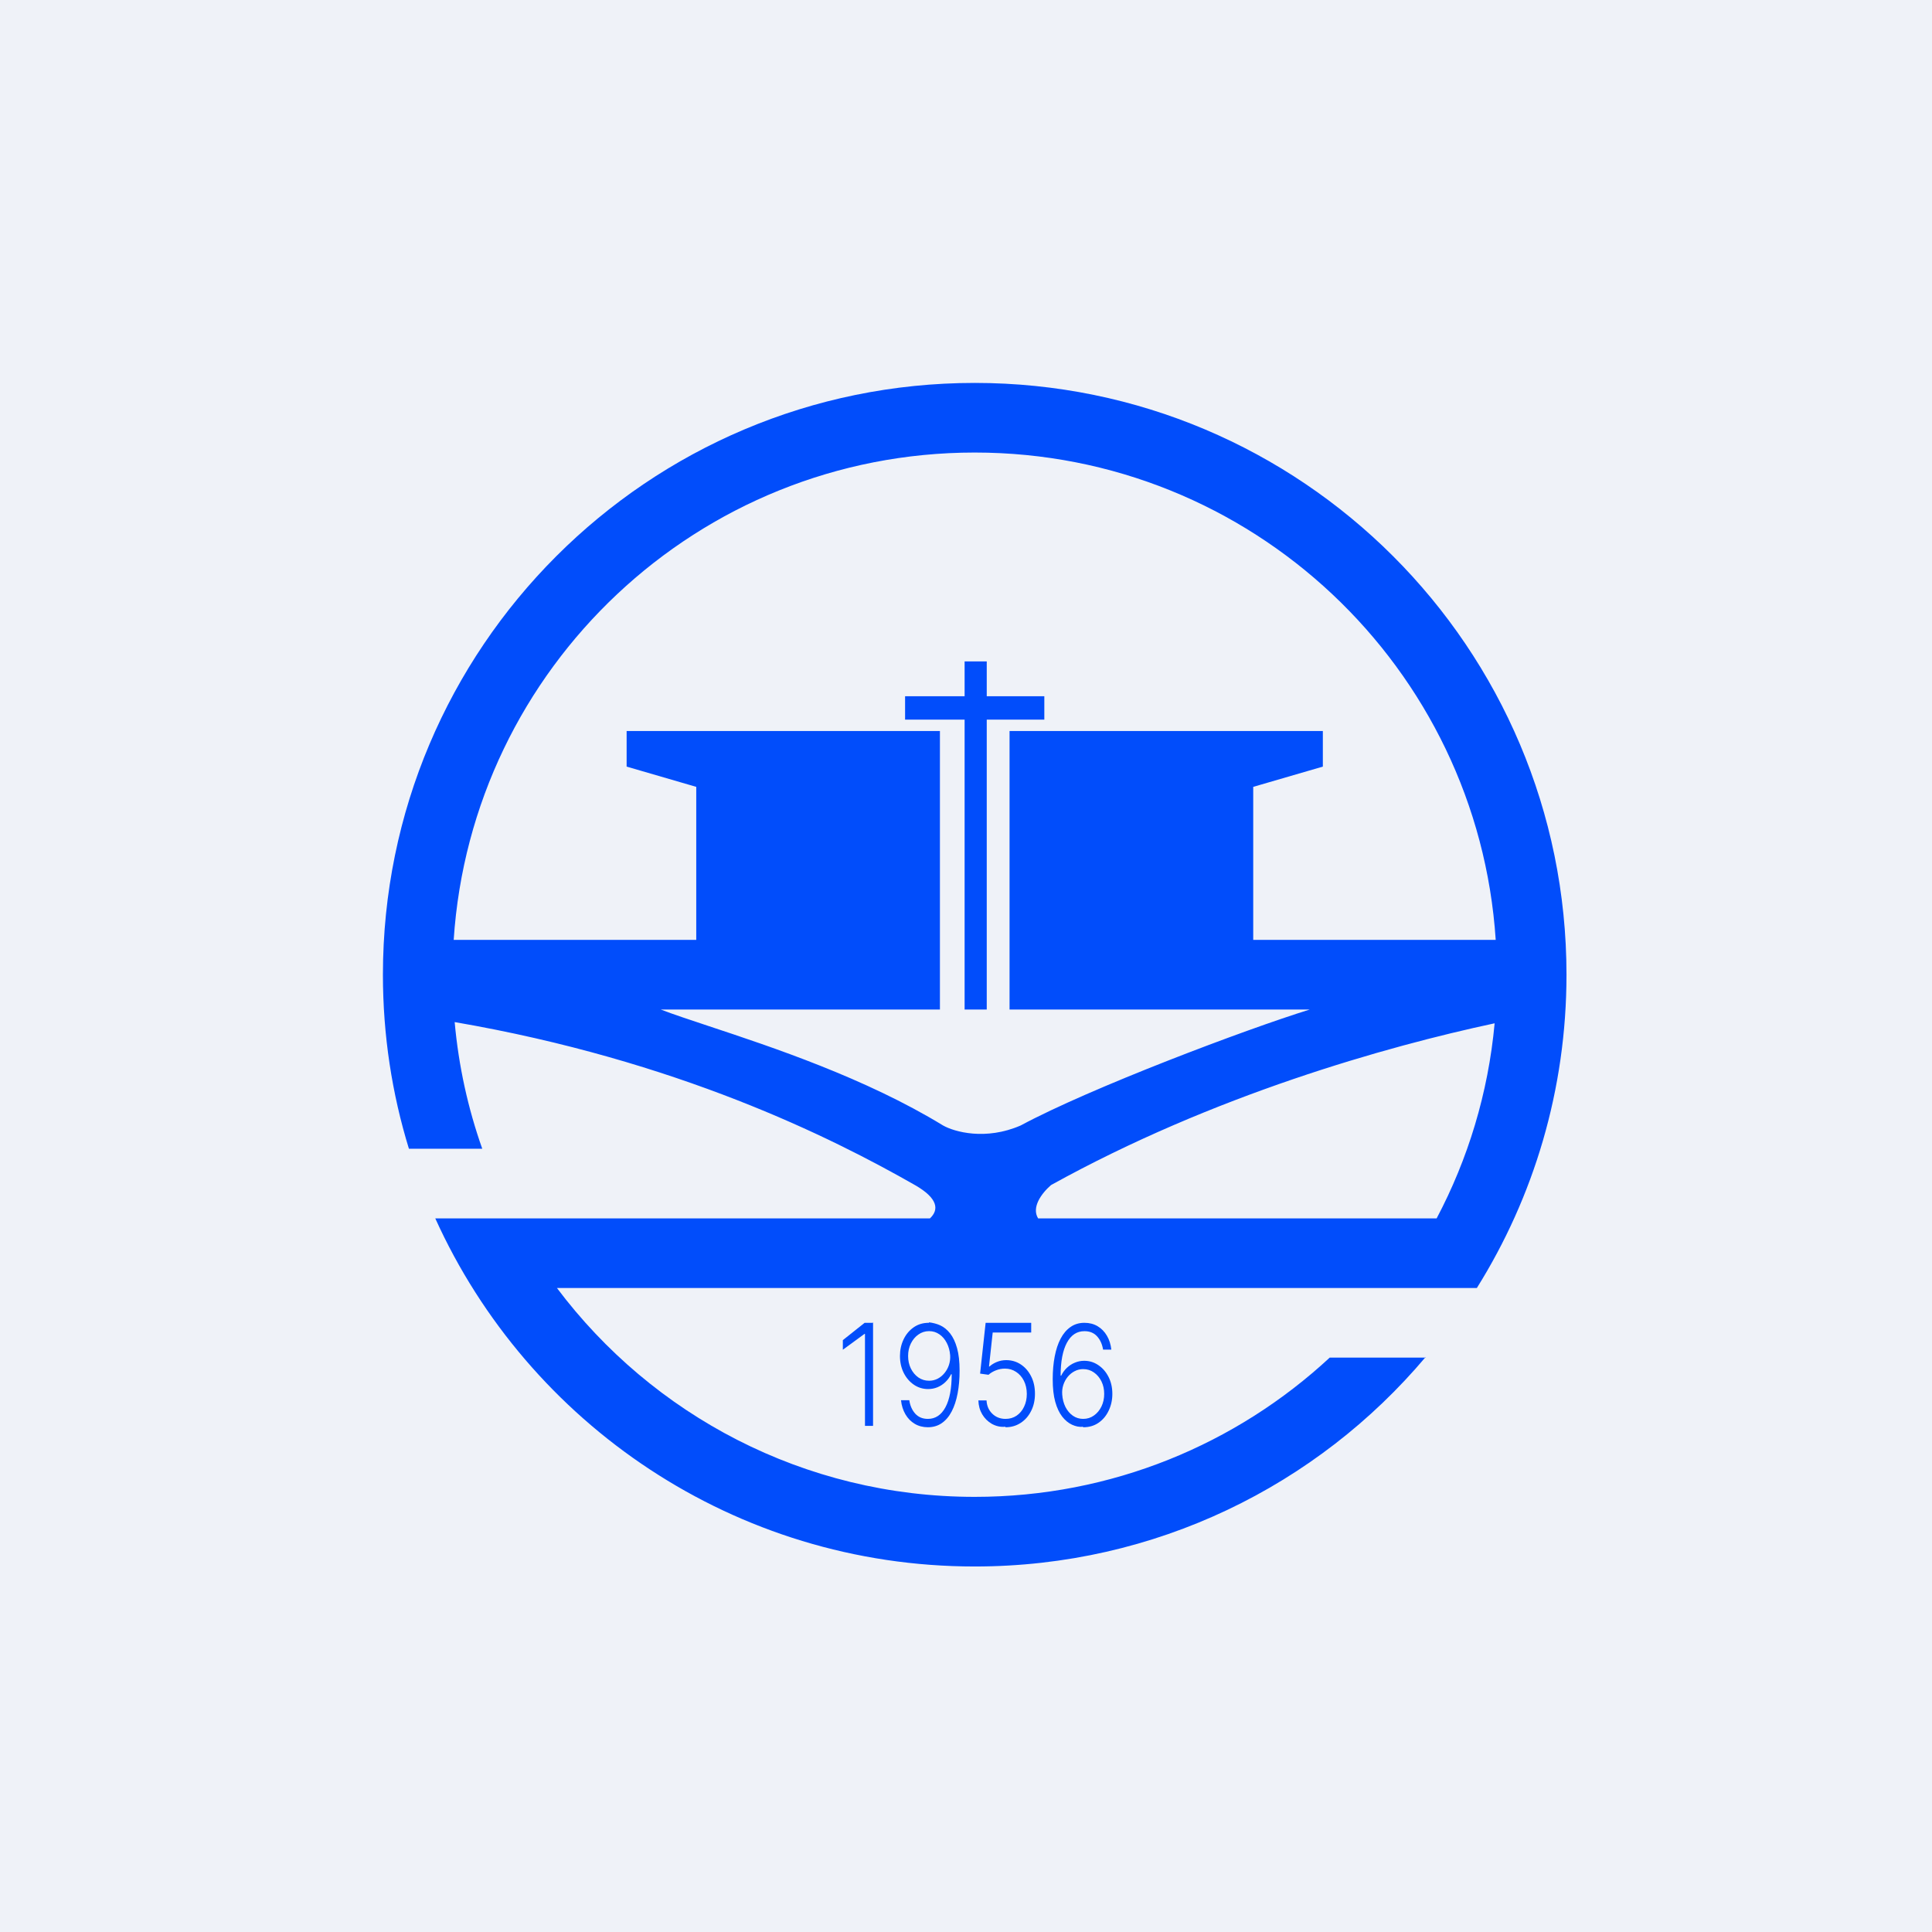 <?xml version="1.0" encoding="UTF-8"?>
<!-- generated by Finnhub -->
<svg viewBox="0 0 55.5 55.5" xmlns="http://www.w3.org/2000/svg">
<rect width="56" height="56" fill="rgb(239, 242, 248)"/>
<path d="M 40.952,38.985 C 37.844,42.671 33.194,45 28,45 C 21.107,45 15.172,40.897 12.504,35 H 26.714 C 26.976,34.756 26.955,34.427 26.283,34.043 C 23.877,32.669 19.456,30.462 13.061,29.361 C 13.175,30.626 13.445,31.845 13.854,33 H 11.747 C 11.261,31.419 11,29.74 11,28 C 11,18.611 18.611,11 28,11 C 37.389,11 45,18.611 45,28 C 45,31.305 44.057,34.39 42.425,37 H 15.999 C 18.735,40.643 23.093,43 28,43 C 31.938,43 35.522,41.482 38.198,39 H 40.962 Z M 30.193,34.043 C 29.907,34.292 29.629,34.688 29.822,35 H 41.27 C 42.169,33.299 42.751,31.405 42.936,29.396 C 39.836,30.059 34.854,31.461 30.193,34.043 Z M 36,27 H 42.967 C 42.453,19.182 35.948,13 28,13 S 13.547,19.182 13.033,27 H 20.001 V 22.604 L 18.001,22.022 V 21 H 27.001 V 29 H 18.98 C 19.331,29.135 19.806,29.292 20.365,29.478 C 22.173,30.077 24.86,30.968 27.091,32.331 C 27.414,32.514 28.313,32.77 29.321,32.331 C 31.324,31.253 35.79,29.569 37.626,29 H 29.001 V 21 H 38.001 V 22.022 L 36.001,22.604 V 27 Z M 27.71,29 V 20.673 H 26 V 20 H 27.71 V 19 H 28.346 V 20 H 30 V 20.673 H 28.346 V 29 H 27.71 Z" clip-rule="evenodd" fill="rgb(1, 77, 251)" fill-rule="evenodd"/>
<path d="M 25.08,37.985 V 40.96 H 24.848 V 38.319 H 24.833 L 24.212,38.774 V 38.498 L 24.838,38 H 25.09 Z" fill="rgb(1, 77, 251)"/>
<path d="M 26.681,37.985 C 26.801,38.001 26.908,38.026 27.012,38.074 C 27.116,38.122 27.21,38.199 27.294,38.305 C 27.377,38.411 27.444,38.551 27.493,38.727 C 27.542,38.902 27.566,39.117 27.566,39.373 C 27.566,39.612 27.547,39.83 27.509,40.029 C 27.471,40.228 27.415,40.4 27.339,40.545 C 27.264,40.69 27.169,40.802 27.054,40.882 C 26.941,40.96 26.807,41 26.655,41 C 26.513,41 26.386,40.967 26.276,40.901 C 26.166,40.836 26.078,40.745 26.01,40.629 C 25.942,40.512 25.899,40.377 25.883,40.224 H 26.121 C 26.144,40.38 26.201,40.508 26.291,40.609 C 26.383,40.71 26.504,40.76 26.655,40.76 C 26.871,40.76 27.039,40.649 27.159,40.427 C 27.279,40.204 27.339,39.888 27.339,39.477 H 27.322 C 27.281,39.563 27.226,39.637 27.159,39.701 C 27.093,39.765 27.017,39.815 26.931,39.851 C 26.846,39.886 26.756,39.903 26.661,39.903 C 26.514,39.903 26.379,39.863 26.257,39.781 C 26.134,39.698 26.036,39.586 25.963,39.443 C 25.89,39.299 25.853,39.136 25.853,38.952 C 25.853,38.779 25.888,38.621 25.957,38.476 C 26.026,38.331 26.124,38.215 26.249,38.128 C 26.375,38.041 26.522,37.998 26.691,38 Z M 26.691,38.239 C 26.576,38.239 26.473,38.272 26.382,38.337 C 26.291,38.4 26.22,38.486 26.166,38.594 C 26.113,38.702 26.087,38.821 26.087,38.952 C 26.087,39.084 26.113,39.205 26.166,39.313 C 26.22,39.421 26.291,39.506 26.382,39.57 C 26.473,39.633 26.576,39.664 26.691,39.664 C 26.779,39.664 26.861,39.644 26.937,39.605 C 27.012,39.566 27.078,39.511 27.133,39.443 C 27.189,39.374 27.232,39.297 27.26,39.211 C 27.289,39.123 27.301,39.031 27.295,38.935 C 27.285,38.802 27.252,38.683 27.198,38.579 C 27.144,38.473 27.074,38.391 26.986,38.331 C 26.899,38.27 26.8,38.239 26.691,38.239 Z" fill="rgb(1, 77, 251)"/>
<path d="M 28.877,40.985 C 28.74,41 28.608,40.967 28.491,40.902 C 28.376,40.835 28.284,40.744 28.215,40.628 C 28.147,40.512 28.11,40.379 28.106,40.23 H 28.34 C 28.348,40.385 28.403,40.512 28.506,40.612 C 28.608,40.711 28.735,40.76 28.887,40.76 C 29.005,40.76 29.11,40.73 29.203,40.668 C 29.295,40.605 29.367,40.52 29.418,40.411 C 29.471,40.302 29.497,40.179 29.497,40.042 C 29.496,39.899 29.468,39.774 29.413,39.665 C 29.358,39.556 29.283,39.471 29.188,39.409 C 29.094,39.347 28.989,39.316 28.872,39.316 C 28.783,39.315 28.696,39.331 28.61,39.365 C 28.525,39.398 28.454,39.441 28.397,39.493 L 28.155,39.459 L 28.314,38 H 29.623 V 38.279 H 28.517 L 28.411,39.256 H 28.424 C 28.483,39.202 28.554,39.158 28.637,39.124 C 28.722,39.089 28.811,39.072 28.905,39.072 C 29.061,39.072 29.201,39.114 29.325,39.196 C 29.45,39.279 29.549,39.393 29.621,39.538 C 29.695,39.683 29.731,39.849 29.731,40.038 C 29.731,40.222 29.695,40.387 29.621,40.532 C 29.549,40.677 29.449,40.791 29.322,40.874 C 29.195,40.958 29.05,41 28.887,41 Z" fill="rgb(1, 77, 251)"/>
<path d="M 31.106,40.985 C 31.007,40.999 30.9,40.975 30.795,40.927 C 30.691,40.879 30.597,40.801 30.514,40.695 C 30.43,40.587 30.363,40.446 30.314,40.27 C 30.265,40.094 30.241,39.878 30.241,39.621 C 30.241,39.384 30.26,39.166 30.298,38.968 S 30.392,38.599 30.468,38.455 C 30.544,38.31 30.639,38.199 30.753,38.12 C 30.866,38.04 31,38 31.152,38 C 31.295,38 31.422,38.033 31.531,38.098 C 31.64,38.163 31.729,38.253 31.797,38.369 C 31.866,38.485 31.908,38.619 31.925,38.77 H 31.688 C 31.663,38.616 31.606,38.489 31.516,38.389 C 31.425,38.289 31.304,38.24 31.152,38.24 C 30.935,38.24 30.767,38.351 30.648,38.573 C 30.529,38.795 30.469,39.109 30.468,39.517 H 30.485 C 30.527,39.431 30.582,39.356 30.648,39.293 C 30.715,39.23 30.791,39.18 30.877,39.145 C 30.962,39.109 31.052,39.091 31.146,39.091 C 31.293,39.091 31.428,39.132 31.55,39.215 C 31.673,39.297 31.771,39.409 31.844,39.553 C 31.917,39.695 31.954,39.858 31.954,40.042 C 31.954,40.216 31.919,40.376 31.849,40.522 C 31.78,40.669 31.683,40.785 31.557,40.872 C 31.432,40.958 31.285,41.001 31.116,41 Z M 31.116,40.76 C 31.232,40.76 31.334,40.728 31.425,40.663 C 31.516,40.599 31.588,40.512 31.641,40.404 C 31.694,40.295 31.72,40.174 31.72,40.042 C 31.72,39.91 31.694,39.79 31.641,39.682 C 31.588,39.575 31.516,39.49 31.425,39.426 C 31.334,39.362 31.232,39.33 31.116,39.33 C 31.028,39.33 30.946,39.35 30.87,39.39 C 30.794,39.429 30.729,39.483 30.672,39.551 C 30.617,39.619 30.575,39.696 30.546,39.784 C 30.517,39.871 30.507,39.963 30.514,40.059 C 30.523,40.193 30.555,40.313 30.608,40.42 C 30.662,40.525 30.733,40.608 30.82,40.669 C 30.908,40.73 31.007,40.76 31.116,40.76 Z" fill="rgb(1, 77, 251)"/>
</svg>
